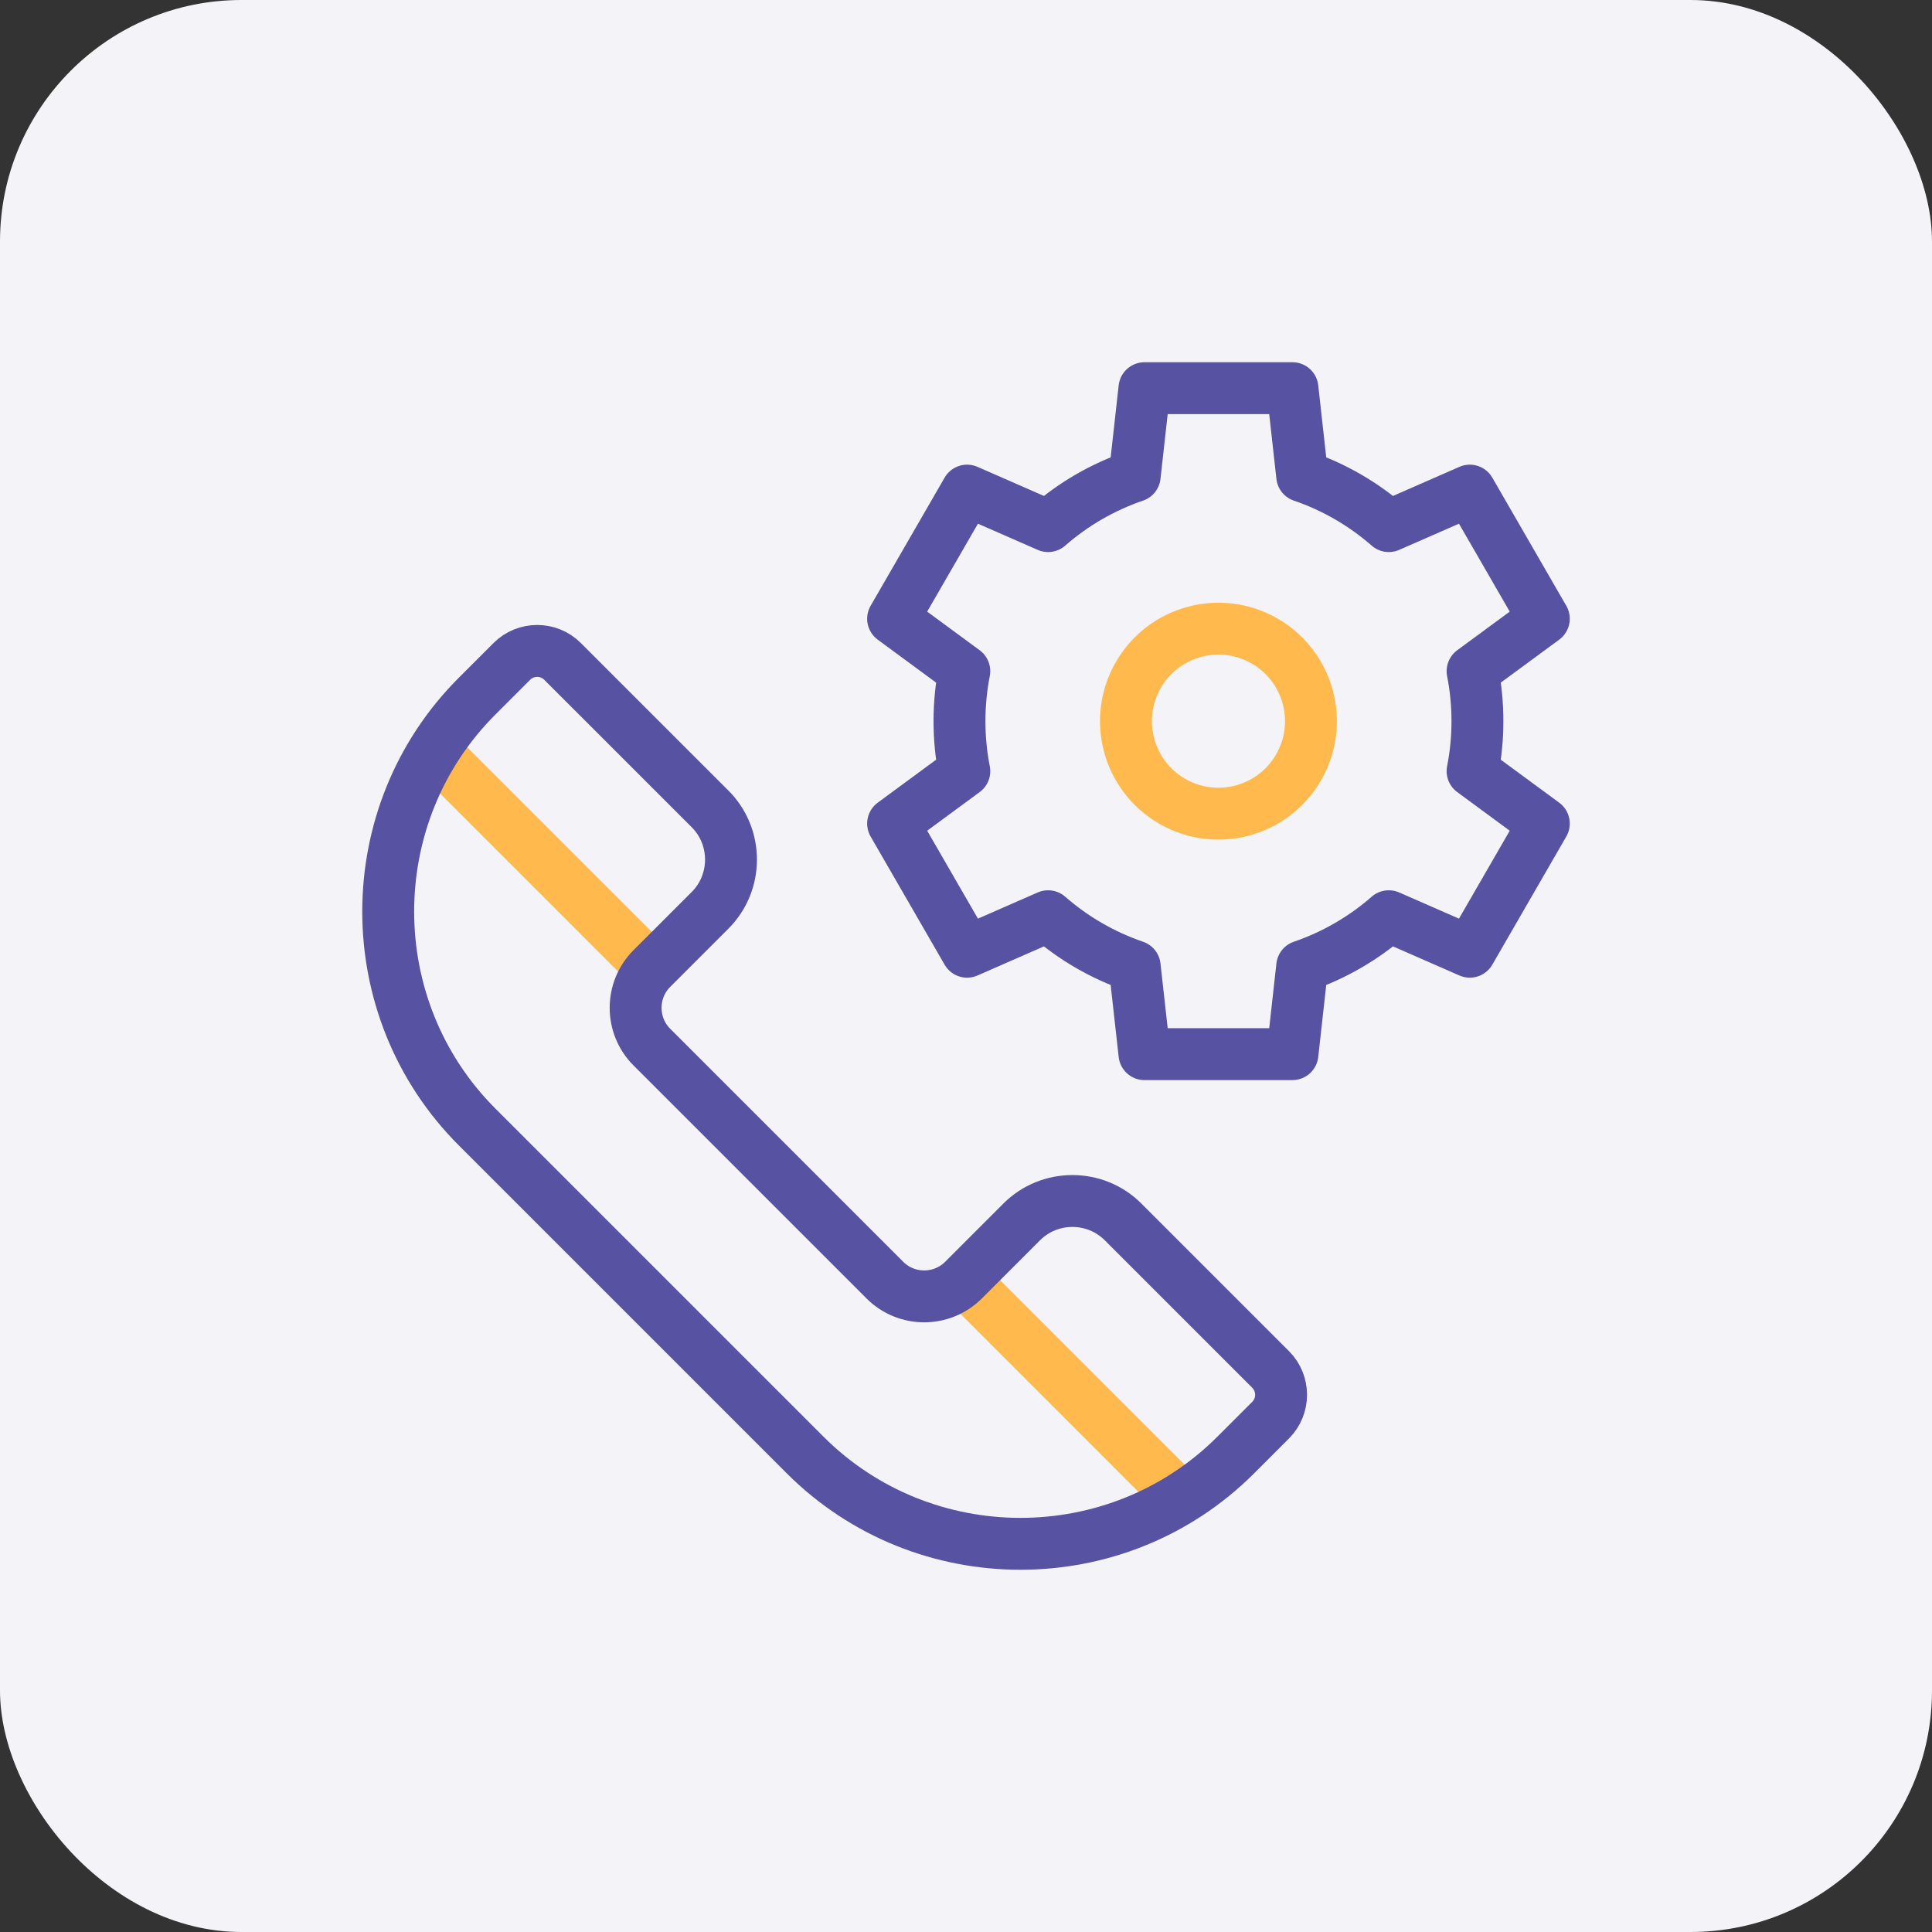 <svg width="64" height="64" viewBox="0 0 64 64" fill="none" xmlns="http://www.w3.org/2000/svg">
<rect x="0" y="0" width="64" height="64" fill="#333333" stroke="none"/>
<rect width="64" height="64" rx="8" fill="#F4F3F8"/>
<g clip-path="url(#clip0_374_94)">
<path fill-rule="evenodd" clip-rule="evenodd" d="M41.895 21.236C43.36 22.082 43.862 23.956 43.016 25.422C42.17 26.887 40.296 27.389 38.831 26.543C37.365 25.697 36.863 23.823 37.709 22.358C38.555 20.892 40.429 20.39 41.895 21.236Z" stroke="#FFB94D" stroke-width="1.719" stroke-miterlimit="22.926" stroke-linecap="round" stroke-linejoin="round"/>
<path d="M21.278 31.77L14.687 25.179M38.88 49.372L32.171 42.663" stroke="#FFB94D" stroke-width="1.719" stroke-miterlimit="2.613" stroke-linecap="round" stroke-linejoin="round"/>
<path fill-rule="evenodd" clip-rule="evenodd" d="M43.137 15.77C44.192 16.13 45.166 16.694 46.005 17.428L48.69 16.252L51.141 20.497L48.781 22.233C48.888 22.779 48.942 23.334 48.942 23.89C48.942 24.456 48.886 25.01 48.781 25.546L51.141 27.282L48.69 31.527L46.005 30.351C45.175 31.077 44.203 31.645 43.137 32.01L42.814 34.92H37.912L37.588 32.01C36.533 31.649 35.559 31.085 34.72 30.351L32.036 31.527L29.585 27.282L31.944 25.546C31.837 25 31.784 24.446 31.784 23.89C31.784 23.323 31.839 22.769 31.944 22.233L29.585 20.497L32.036 16.252L34.72 17.428C35.55 16.702 36.522 16.134 37.588 15.77L37.912 12.859H42.814L43.137 15.77Z" stroke="#5752A2" stroke-width="1.719" stroke-miterlimit="22.926" stroke-linecap="round" stroke-linejoin="round"/>
<path fill-rule="evenodd" clip-rule="evenodd" d="M21.593 32.084C20.877 32.8 20.877 33.971 21.593 34.686L29.314 42.407C30.029 43.123 31.2 43.123 31.916 42.407L33.846 40.477C34.769 39.554 36.28 39.554 37.203 40.477L42.091 45.365C42.553 45.827 42.553 46.582 42.091 47.044L40.937 48.198C37.014 52.122 30.594 52.122 26.67 48.198L15.802 37.33C11.879 33.406 11.879 26.986 15.802 23.063L16.956 21.909C17.418 21.447 18.173 21.447 18.634 21.909L23.523 26.797C24.446 27.72 24.446 29.231 23.523 30.154L21.593 32.084Z" stroke="#5752A2" stroke-width="1.719" stroke-miterlimit="2.613" stroke-linecap="round" stroke-linejoin="round"/>
</g>
<defs>
<clipPath id="clip0_374_94">
<rect width="40" height="40" fill="white" transform="translate(12 12)"/>
</clipPath>
</defs>
</svg>
